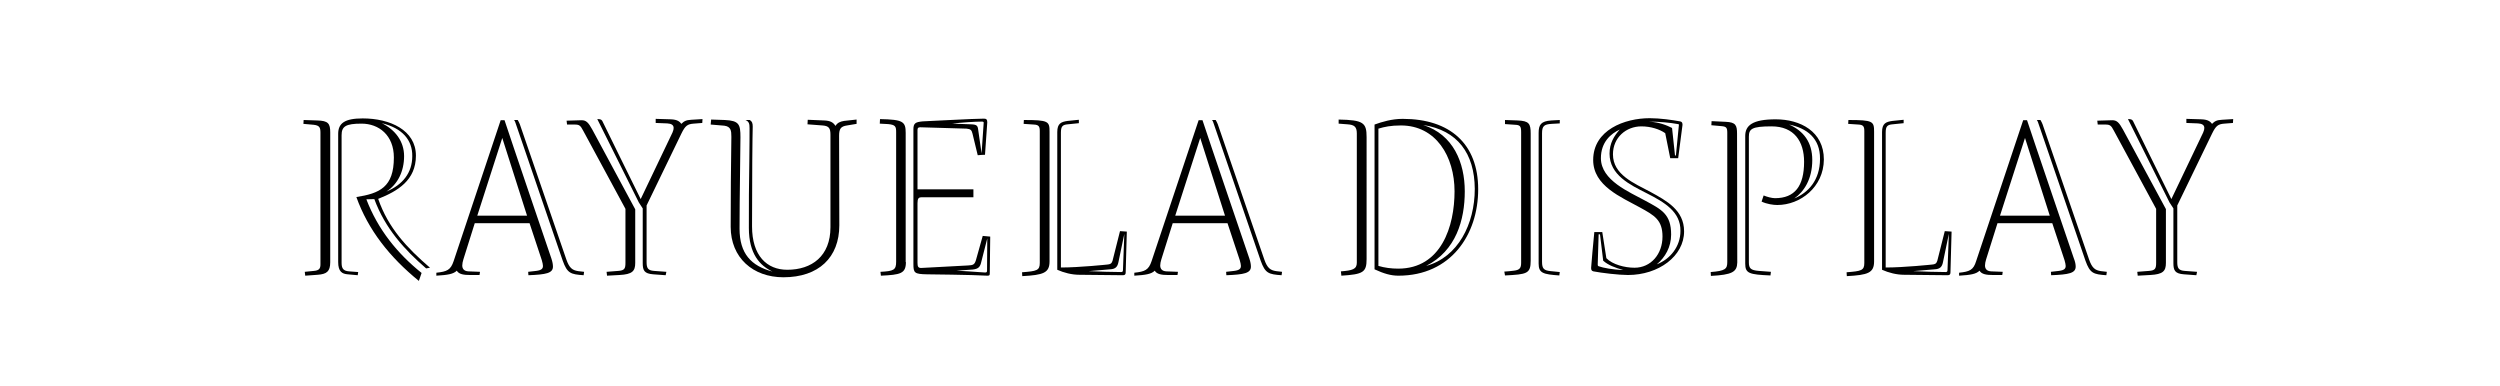 <?xml version="1.0" encoding="utf-8"?>
<!-- Generator: Adobe Illustrator 19.0.0, SVG Export Plug-In . SVG Version: 6.00 Build 0)  -->
<svg version="1.1" id="Layer_1" xmlns="http://www.w3.org/2000/svg" xmlns:xlink="http://www.w3.org/1999/xlink" x="0px" y="0px"
	 viewBox="-1949 416 1100 170" style="enable-background:new -1949 416 1100 170;" xml:space="preserve">
<g>
	<path d="M-1809.2,536.9l-5.5,0.4l-0.2-1.7l4-0.4c2.3-0.2,2.9-1,2.9-2.9v-57.9c0-2.3-0.4-3.2-3-3.5l-4.5-0.4l0.1-1.7l5.9,0.2
		c5,0.1,5.8,1.4,5.8,5.3v57.1C-1803.7,535.5-1805.3,536.6-1809.2,536.9z M-1761.5,534.1c-9.5-8.2-18-17.5-22.8-30.5l-3.5,0.1
		c5.1,13.3,13.6,23.8,24.3,32.4l-1.2,3.5c-12.8-10.4-22.3-22.4-27.5-36.9c10.2-1.6,16.5-4.3,16.5-17.4c0-9.8-6.6-14.9-14.2-14.9
		c-7,0-8.8,1.2-8.8,5.1v56.2c0,2.7,1,3.5,3.3,3.7l4,0.3l-0.2,1.4l-4.4-0.4c-2.5-0.2-4.2-1.2-4.2-5.4v-56.4c0-4.7,2.9-6.8,10.8-6.8
		c11.9,0,23.4,5.1,23.4,16.4c0,10.8-8,15.6-16.6,19c4.4,12.8,12.7,21.6,22.8,30.3L-1761.5,534.1z M-1781,470.2
		c5.9,2.9,9.8,8,9.8,14.5c0,6.7-2.8,12.4-7.8,15.6c7.2-3,11.4-8.3,11.4-15.6C-1767.5,477.7-1771.9,472.4-1781,470.2z"/>
	<path d="M-1705.7,533.3c0,2.9-3,3.5-10.8,3.8l-0.1-1.5l3.5-0.4c2.4-0.3,3-1,3-2.2c0-0.6-0.2-1.4-0.5-2.5l-5.4-16.3h-24.1l-5,15.9
		c-0.3,1-0.5,1.9-0.5,2.7c0,1.6,0.9,2.5,2.7,2.6l5.1,0.2l-0.2,1.4h-4.2c-2.7,0-4.9-0.3-5.8-1.9c-1.5,1.5-4,1.9-9,2.2v-1.3
		c4.7-0.5,6.3-1.2,7.6-5.1l20.7-62h1.7c1.9,5.9,20.6,60.8,20.6,60.8C-1705.9,531.2-1705.7,532.4-1705.7,533.3z M-1728,476.7
		l-11,34.2h21.9L-1728,476.7z M-1692.2,537.1c-5.7-0.4-7.2-0.8-9.2-6.4l-20.6-60.1c-0.2-0.6-0.4-1.3-0.8-1.8h1.6
		c0.3,0.4,0.6,1.2,0.9,1.8l20.5,59.6c1.3,3.7,2.6,4.7,5.2,5.1l2.6,0.3L-1692.2,537.1z"/>
	<path d="M-1669.5,531.7c0,3.6-1.3,5-6.9,5.3l-5.5,0.3l-0.2-1.7l5.1-0.4c2.8-0.2,3.2-1,3.2-3.6v-23.7l-18.6-34.4
		c-1.2-2.3-1.7-2.7-3.8-2.7h-3.3l-0.2-1.7l6.6-0.2c2,0,3,1,4.7,4.1l18.9,35.1V531.7z M-1640,470.1l-3.8,0.3
		c-2.7,0.2-3.7,0.9-5.4,4.4l-15.3,31.6v24.9c0,2.7,0.6,3.7,3.3,3.9l5.4,0.4l-0.3,1.5l-5.5-0.4c-3.9-0.3-4.6-1.7-4.6-4.9v-24.1
		l-1.7-2.6l-18.3-36.7c1.1,0,1.8,0.1,2.2,0.8c0,0,13.9,28.4,16.9,34.4l14-29.3c0.4-0.9,0.5-1.5,0.5-2c0-1.3-1-1.9-2.8-2l-5.1-0.2
		v-1.8l6.6,0.2c3.1,0.1,4,1.1,4.7,2c1.1-1.1,2-1.7,4.4-1.8l4.9-0.3L-1640,470.1z"/>
	<path d="M-1576.3,471.2c-2.7,0.4-3.5,1.4-3.5,4.5l0.1,39.4c0,14.2-9.1,22.9-24.6,22.9c-13.4,0-23.2-8.6-23.2-22.2
		c0-13.1,0.1-26.1,0.3-39.6c0-2.7-0.2-4.5-3.1-4.9c0,0-3.5-0.3-6-0.5l0.2-2.2c2.4,0.1,6,0.2,6,0.2c6.3,0.3,6.9,1.9,6.9,7.6
		c0,6.8-0.4,25.9-0.4,40.2c0,11,5.1,16.4,14.5,18.9c-5.5-2.6-10.4-7.7-10.4-19.2c0-10,0-19.6,0.2-29.2c0.1-5.7,0.1-14.7,0.1-14.7
		c0-1.9-0.2-2.9-1.8-3.6h1.9c1,0.6,1.3,1.4,1.3,2.9c0,0-0.2,9.3-0.2,15.3l-0.1,28.6c0,12.9,6.5,19.1,15.5,19.1c10.8,0,19-6,19-18.7
		v-40.7c0-2.8-0.6-3.9-3.5-4.1l-6.6-0.5l0.1-2l7.2,0.3c2.7,0.1,4,0.8,5,2.4c0.9-1.4,2-1.9,3.8-2.2l5.5-0.6v1.9L-1576.3,471.2z"/>
	<path d="M-1550.4,531.3c0,5.1-2.4,5.6-11,6l-0.2-1.7c5.8-0.3,6.9-0.8,6.9-4.4v-57.1c0-2.4-0.3-3.2-3.5-3.5l-3.7-0.2l0.1-2
		c10.2,0.2,11.3,1.1,11.3,6.1V531.3z M-1513.5,536.4c0,0.8-0.3,0.9-1.1,0.9c-6.4-0.4-26.5-0.6-26.5-0.6c-5.6-0.1-6-0.6-6-4.6v-59.2
		c0-2.7,0.9-3.2,4.1-3.5c3-0.1,22.5-1.2,26.9-1.2c1,0,1.5,0.3,1.5,1.6l-1,14.3c-0.8,0-2.4,0.1-3.2,0.2l-2.3-9.5
		c-0.4-1.6-0.8-2-2.6-2.2l-20.4-0.6c-1,0-1.2,0.4-1.2,1.3v26h24.6v3.5h-22.8c-1.3,0-1.8,0.5-1.8,2.6v26.2c0,1.7,0.3,2.3,1.6,2.3
		c1.5,0,13.7-0.8,20.6-1.1c2.3-0.1,2.9-0.4,3.5-2.3l3-10.7l3.3,0.3L-1513.5,536.4z M-1516.9,469.5c-3,0-9.3,0.4-13.1,0.9l8.3,0.3
		c2.5,0.1,2.9,0.6,3.1,2.4l1.5,10.4l0.9-13.2C-1516.1,469.8-1516.2,469.5-1516.9,469.5z M-1517.2,531.1c-0.5,2.3-1.2,3.2-3.8,3.5
		l-7.2,0.5c8,0.4,11.4,0.8,12.6,0.8c0.6,0,0.9-0.1,0.9-0.8l0.1-14.2L-1517.2,531.1z"/>
	<path d="M-1499.2,537.5l-0.1-1.7c6.5-0.5,7.8-0.8,7.8-4.1v-58c0-2-0.4-2.8-2.6-2.9l-4.5-0.3l0.1-1.7c10.9,0,11.3,0.6,11.3,5.2V531
		C-1487.2,536.1-1489.9,537-1499.2,537.5z M-1453.7,535.9c0,0.9-0.4,1.2-1.3,1.2l-19.1-0.2c-3.3,0-6.8-0.9-9.7-2.2v-60.6
		c0-3.8,1.7-4.5,4.6-4.9l4.9-0.5v1.5l-4.9,0.5c-2.3,0.2-3,0.9-3,3.7v59.3c8.1,0,20.4-1.3,20.4-1.3c1.3-0.1,1.9-0.4,2.3-1.6
		c0,0,2.5-9.8,3.3-13.1l3,0.2L-1453.7,535.9z M-1456.9,531.4c-0.4,2-1.3,3-3.7,3.1c0,0-6.1,0.5-9.4,0.8c4.1,0.2,10.7,0.4,14.3,0.4
		c0.5,0,0.8-0.2,0.8-0.8l0.6-16L-1456.9,531.4z"/>
	<path d="M-1398.6,533.3c0,2.9-3,3.5-10.8,3.8l-0.1-1.5l3.5-0.4c2.4-0.3,3-1,3-2.2c0-0.6-0.2-1.4-0.5-2.5l-5.4-16.3h-24.1l-5,15.9
		c-0.3,1-0.5,1.9-0.5,2.7c0,1.6,0.9,2.5,2.7,2.6l5.1,0.2l-0.2,1.4h-4.2c-2.7,0-4.9-0.3-5.8-1.9c-1.5,1.5-4,1.9-9,2.2v-1.3
		c4.7-0.5,6.3-1.2,7.6-5.1l20.7-62h1.7c1.9,5.9,20.6,60.8,20.6,60.8C-1398.8,531.2-1398.6,532.4-1398.6,533.3z M-1420.9,476.7
		l-11,34.2h21.9L-1420.9,476.7z M-1385.1,537.1c-5.7-0.4-7.2-0.8-9.2-6.4l-20.6-60.1c-0.2-0.6-0.4-1.3-0.8-1.8h1.6
		c0.3,0.4,0.6,1.2,0.9,1.8l20.5,59.6c1.3,3.7,2.6,4.7,5.2,5.1l2.6,0.3L-1385.1,537.1z"/>
	<path d="M-1358.8,537.3l-0.2-1.9c5-0.4,7-0.9,7-3.8v-56.9c0-3-1.2-3.8-4.1-4l-3.9-0.3v-1.8c10.9,0.2,12.3,1.4,12.3,7.7V530
		C-1347.7,535.8-1349.2,536.7-1358.8,537.3z M-1333.7,537.3c-3.3,0-6.4-0.9-10.5-2.8v-63.7c3.3-1.2,7.6-2.5,12.4-2.5
		c20.8,0,33.2,11,33.2,31C-1298.6,519.2-1310.6,537.3-1333.7,537.3z M-1332.6,471.2c-4.5,0-7.2,0.6-9.9,1.4V533
		c2.7,0.8,5.6,1.2,8.7,1.2c19,0,24.8-18.7,24.8-34C-1309,484.8-1317.2,471.2-1332.6,471.2z M-1322.8,471
		c13.3,4.2,18.3,16.6,18.3,29.2c0,12.5-3.8,26.1-17,32.8c14-3.8,21.4-18.4,21.4-33.9C-1300.2,483.5-1307.7,473.3-1322.8,471z"/>
	<path d="M-1286.8,537.2l-0.3-1.7c1.5-0.1,2.7-0.2,4.2-0.4c2.6-0.3,3.2-1.2,3.2-3.5v-57.5c0-2.6-0.5-3.1-2.7-3.2l-4.4-0.3v-1.8
		l5.5,0.2c5.1,0.2,5.8,1.4,5.8,5.8v55.9C-1275.5,536.5-1277.2,536.7-1286.8,537.2z M-1262.9,537.2c-7.1-0.5-9.1-1-9.1-5.2v-57.5
		c0-3.6,1-5.2,5.6-5.5l3.7-0.2v1.5l-3.6,0.2c-3.2,0.2-4.2,0.9-4.2,4.1v56.6c0,3,0.8,3.8,3.8,4.1l4,0.4L-1262.9,537.2z"/>
	<path d="M-1232.7,537c-4,0-11.6-0.9-15.2-1.6c-0.9-0.2-1-0.8-1-1.6c0-0.9,1-11.5,1.4-15.7h3.5l1.8,11.5c2.7,2.8,8.1,4.2,12.4,4.2
		c7.2,0,12.3-6,12.3-13.7c0-7.3-3.5-9.3-9.9-12.8c-8.3-4.6-20.6-9.5-20.6-20.9c0-13.2,13.8-18.4,24.9-18.4c4.6,0,10,0.8,13.3,1.4
		c1.1,0.2,1.1,1,1.1,1.6l-1.9,14.6h-3.5l-2.2-11c-2.4-1.7-6.3-3-10.5-3c-6.7,0-12.5,4.9-12.5,12.3c0,9,9.3,12.7,16.6,16.6
		c6.9,3.8,14.7,7.9,14.7,17.3C-1208,528.7-1219.2,537-1232.7,537z M-1243.6,530.7l-1.4-11.6h-0.6l-0.4,13.2c0,0.6,0.1,0.8,0.6,0.9
		c1.6,0.6,6.1,1.5,10.6,1.6C-1238.4,533.8-1241.5,532.6-1243.6,530.7z M-1224.5,501c-7.3-3.7-16.3-8-16.3-17.4c0-4.6,2-7.8,4.5-10.6
		c-3.9,1.8-8.3,5.5-8.3,12.6c0,9.8,12.6,14.9,19.5,18.7c7.2,3.9,11.4,5.9,11.4,14.9c0,5.5-2.6,10-6.3,13.1
		c5.9-2.3,10.4-7.8,10.4-14.7C-1209.5,509.2-1216.6,505-1224.5,501z M-1210.7,470.6c-3.2-0.6-8.3-1.1-12.8-1.1
		c4.7,0.3,7.8,1.6,10.2,2.8l1.3,12.1h0.4l1.3-13.3C-1210.2,470.9-1210.2,470.7-1210.7,470.6z"/>
	<path d="M-1196.2,537.4l-0.1-1.7c6.5-0.5,7.3-1.4,7.3-4.4v-56.9c0-2.2-0.4-2.7-2.5-2.9l-4.5-0.4l0.1-1.8l6.3,0.3
		c4.3,0.2,4.9,1.5,4.9,5.2l0.1,56.7C-1184.7,535.7-1186.9,536.9-1196.2,537.4z M-1167,506.2c-1.7,0-4.6-0.4-6.9-1.5l0.9-2.7
		c1.4,0.6,3.6,1.2,5,1.2c8.7,0,12.8-5.3,12.8-16c0-9-4.4-15.6-14.3-15.6c-8.7,0-10,1.1-10,4.6v55.2c0,2.7,0.8,3.5,4.4,3.8l5.3,0.4
		l-0.2,1.6c-9.4-0.4-11.1-0.9-11.1-5.2v-56.2c0-4.6,3.2-7.3,13.4-7.3c10.8,0,21.2,5.3,21.2,17.7
		C-1146.6,498.3-1156.8,506.2-1167,506.2z M-1161.8,470.8c6.3,2.8,10.2,7.7,10.2,15.6c0,8.5-3.7,14-7.9,16.9
		c6.1-2.5,11.3-8,11.3-17.4C-1148.1,476.8-1154,472.4-1161.8,470.8z"/>
	<path d="M-1136.4,537.5l-0.1-1.7c6.5-0.5,7.8-0.8,7.8-4.1v-58c0-2-0.4-2.8-2.6-2.9l-4.5-0.3l0.1-1.7c10.9,0,11.3,0.6,11.3,5.2V531
		C-1124.4,536.1-1127.1,537-1136.4,537.5z M-1090.8,535.9c0,0.9-0.4,1.2-1.3,1.2l-19.1-0.2c-3.3,0-6.8-0.9-9.7-2.2v-60.6
		c0-3.8,1.7-4.5,4.6-4.9l4.9-0.5v1.5l-4.9,0.5c-2.3,0.2-3,0.9-3,3.7v59.3c8.1,0,20.4-1.3,20.4-1.3c1.3-0.1,1.9-0.4,2.3-1.6
		c0,0,2.5-9.8,3.3-13.1l3,0.2L-1090.8,535.9z M-1094.1,531.4c-0.4,2-1.3,3-3.7,3.1c0,0-6.1,0.5-9.4,0.8c4.1,0.2,10.7,0.4,14.3,0.4
		c0.5,0,0.8-0.2,0.8-0.8l0.6-16L-1094.1,531.4z"/>
	<path d="M-1035.7,533.3c0,2.9-3,3.5-10.8,3.8l-0.1-1.5l3.5-0.4c2.4-0.3,3-1,3-2.2c0-0.6-0.2-1.4-0.5-2.5l-5.4-16.3h-24.1l-5,15.9
		c-0.3,1-0.5,1.9-0.5,2.7c0,1.6,0.9,2.5,2.7,2.6l5.1,0.2l-0.2,1.4h-4.2c-2.7,0-4.9-0.3-5.8-1.9c-1.5,1.5-4,1.9-9,2.2v-1.3
		c4.7-0.5,6.3-1.2,7.5-5.1l20.7-62h1.7c1.9,5.9,20.6,60.8,20.6,60.8C-1035.9,531.2-1035.7,532.4-1035.7,533.3z M-1058,476.7
		l-11,34.2h21.9L-1058,476.7z M-1022.2,537.1c-5.7-0.4-7.2-0.8-9.2-6.4l-20.6-60.1c-0.2-0.6-0.4-1.3-0.8-1.8h1.6
		c0.3,0.4,0.6,1.2,0.9,1.8l20.5,59.6c1.3,3.7,2.6,4.7,5.2,5.1l2.6,0.3L-1022.2,537.1z"/>
	<path d="M-996,531.7c0,3.6-1.3,5-6.9,5.3l-5.5,0.3l-0.2-1.7l5.1-0.4c2.8-0.2,3.2-1,3.2-3.6v-23.7l-18.6-34.4
		c-1.2-2.3-1.7-2.7-3.8-2.7h-3.3l-0.2-1.7l6.6-0.2c2,0,3,1,4.7,4.1L-996,508V531.7z M-966.5,470.1l-3.8,0.3
		c-2.7,0.2-3.7,0.9-5.4,4.4l-15.3,31.6v24.9c0,2.7,0.6,3.7,3.3,3.9l5.4,0.4l-0.3,1.5l-5.5-0.4c-3.9-0.3-4.6-1.7-4.6-4.9v-24.1
		l-1.7-2.6l-18.3-36.7c1.1,0,1.8,0.1,2.2,0.8c0,0,13.9,28.4,16.9,34.4l14-29.3c0.4-0.9,0.5-1.5,0.5-2c0-1.3-1-1.9-2.8-2l-5.1-0.2
		v-1.8l6.6,0.2c3.1,0.1,4,1.1,4.7,2c1.1-1.1,2-1.7,4.4-1.8l4.9-0.3L-966.5,470.1z"/>
</g>
</svg>
